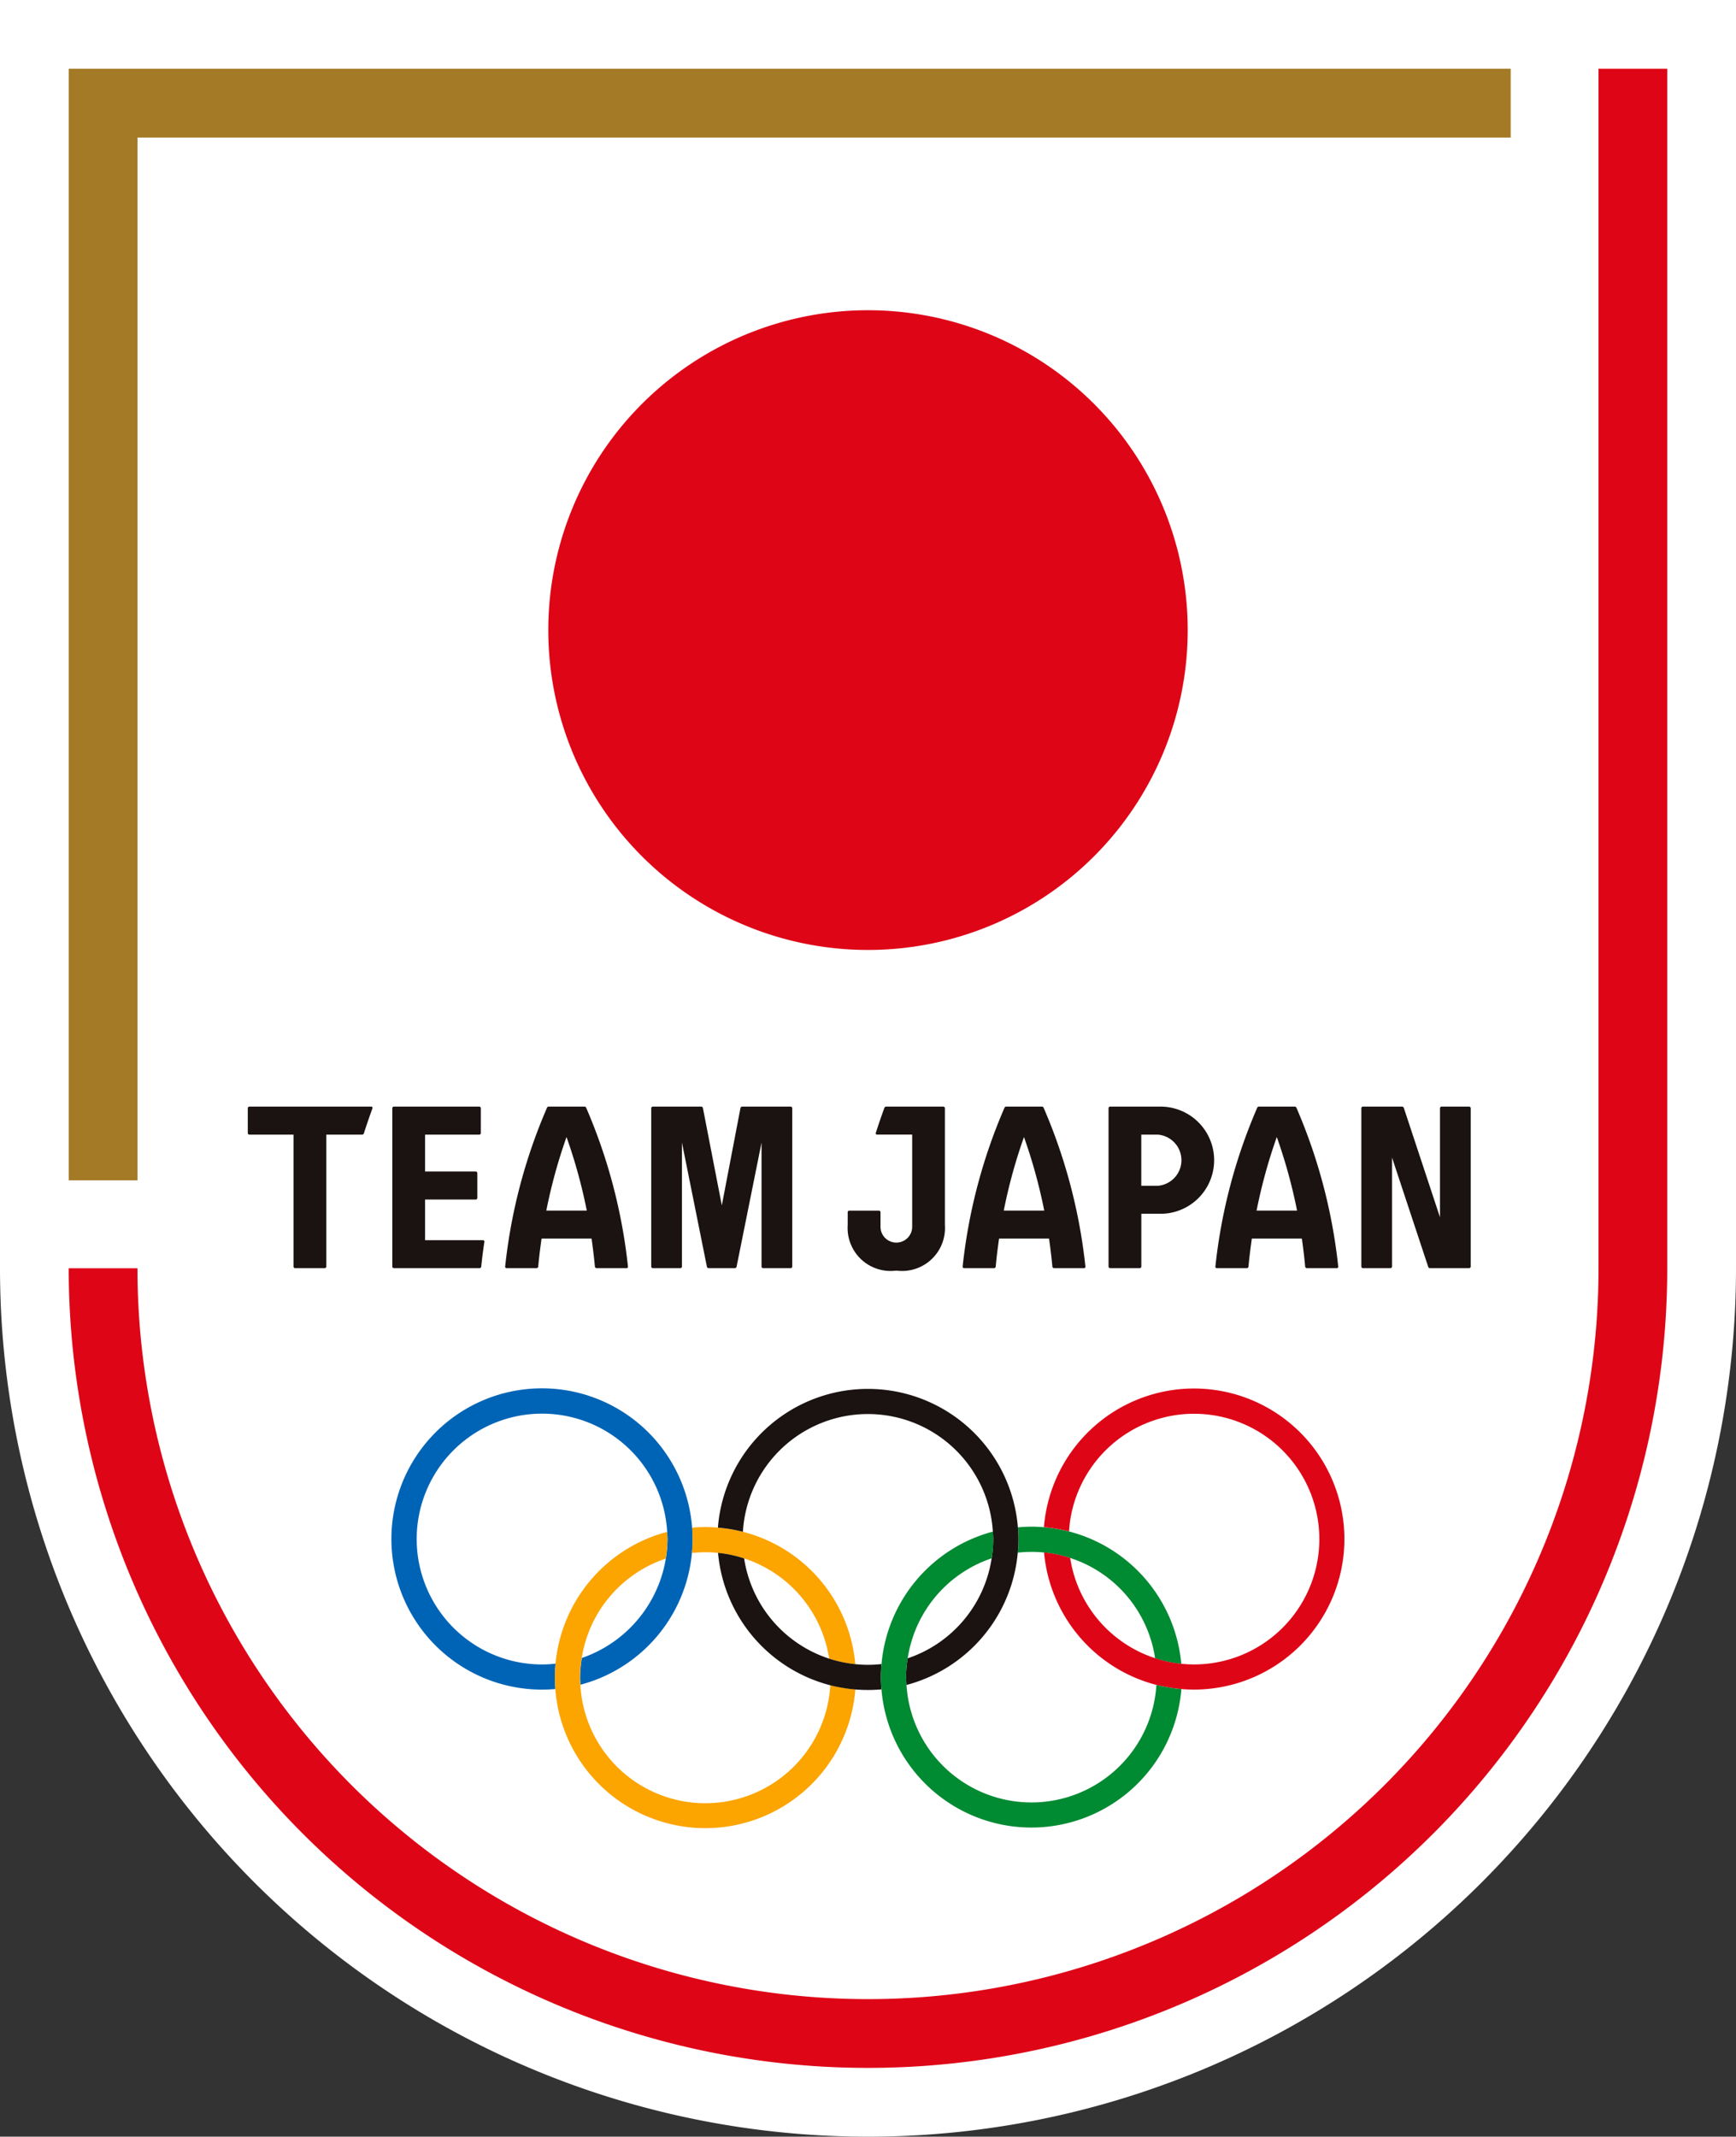 <svg xmlns="http://www.w3.org/2000/svg" width="98" height="120.561" viewBox="0 0 98 120.561"><rect x="0" y="0" width="98" height="120.561" fill="#333333" stroke="none"/><g transform="translate(-7041 -5249.568)"><path d="M0,0V71.561a49,49,0,0,0,98,0V0Z" transform="translate(7041 5249.568)" fill="#fff"/><path d="M39.672,48.325A18.048,18.048,0,1,0,21.623,30.276,18.047,18.047,0,0,0,39.672,48.325" transform="translate(7050.329 5254.844)" fill="#de0517"/><path d="M89.071,2.711v67.68a41.239,41.239,0,0,1-82.479,0H2.711a45.12,45.12,0,0,0,90.24,0V2.711Z" transform="translate(7042.168 5250.737)" fill="#de0517"/><path d="M6.591,65.428H2.711V2.71h81.4V6.591H6.591Z" transform="translate(7042.171 5250.738)" fill="#a47a26"/><path d="M33.552,43.62H30.819a.1.1,0,0,0-.1.082l-1.052,5.491L28.6,43.7a.1.1,0,0,0-.1-.08H25.774a.091.091,0,0,0-.092.09v8.934a.091.091,0,0,0,.092.09h1.552a.091.091,0,0,0,.09-.09V45.65l1.409,7.005a.1.1,0,0,0,.1.079H30.4a.1.1,0,0,0,.1-.079l1.409-7.005v6.994a.091.091,0,0,0,.092.09h1.552a.091.091,0,0,0,.09-.09V43.71a.091.091,0,0,0-.09-.09" transform="translate(7052.081 5268.389)" fill="#1a1311"/><path d="M46.711,43.62h-2.9a.091.091,0,0,0-.092.089v8.935a.092.092,0,0,0,.092.09h1.669a.092.092,0,0,0,.09-.09V49.665h1.142a3.023,3.023,0,0,0,0-6.045M46.5,48.086h-.933V45.2H46.5a1.448,1.448,0,0,1,0,2.887" transform="translate(7059.86 5268.389)" fill="#1a1311"/><path d="M59.768,43.62H58.217a.091.091,0,0,0-.092.09v6.151l-2.041-6.169a.1.1,0,0,0-.1-.072H53.778a.09.09,0,0,0-.092.09v8.934a.09.09,0,0,0,.092.09h1.55a.09.09,0,0,0,.09-.09V46.493l2.044,6.17a.1.1,0,0,0,.1.072h2.207a.091.091,0,0,0,.09-.09V43.71a.091.091,0,0,0-.09-.09" transform="translate(7064.164 5268.389)" fill="#1a1311"/><path d="M24.395,43.62H22.378a.1.1,0,0,0-.094.063,30.7,30.7,0,0,0-2.363,8.968.08.08,0,0,0,.079.084h1.689a.1.1,0,0,0,.1-.092c.047-.53.115-1.056.189-1.579H24.8c.074.523.139,1.049.188,1.579a.1.1,0,0,0,.1.092h1.691a.077.077,0,0,0,.076-.084,30.779,30.779,0,0,0-2.36-8.968.1.1,0,0,0-.1-.063m-2.15,5.866a29.751,29.751,0,0,1,1.141-4.151,29.752,29.752,0,0,1,1.144,4.151Z" transform="translate(7049.595 5268.389)" fill="#1a1311"/><path d="M42.437,43.62H40.42a.1.1,0,0,0-.095.063,30.7,30.7,0,0,0-2.363,8.968.08.08,0,0,0,.079.084H39.73a.1.1,0,0,0,.1-.092c.047-.53.115-1.056.189-1.579H42.84c.074.523.139,1.049.188,1.579a.1.1,0,0,0,.1.092h1.69a.077.077,0,0,0,.076-.084,30.779,30.779,0,0,0-2.36-8.968.1.1,0,0,0-.1-.063m-2.15,5.866a29.748,29.748,0,0,1,1.141-4.151,29.765,29.765,0,0,1,1.144,4.151Z" transform="translate(7057.38 5268.389)" fill="#1a1311"/><path d="M52.4,43.62H50.386a.1.1,0,0,0-.094.063,30.649,30.649,0,0,0-2.362,8.968.078.078,0,0,0,.077.084H49.7a.1.1,0,0,0,.1-.092c.047-.53.114-1.056.189-1.579h2.823c.074.523.139,1.049.187,1.579a.1.1,0,0,0,.1.092h1.691a.077.077,0,0,0,.076-.084,30.785,30.785,0,0,0-2.36-8.968.1.1,0,0,0-.1-.063m-2.15,5.866a29.769,29.769,0,0,1,1.141-4.151,29.762,29.762,0,0,1,1.144,4.151Z" transform="translate(7061.68 5268.389)" fill="#1a1311"/><path d="M20.591,51.155H17.32V48.863h2.86a.09.09,0,0,0,.09-.092v-1.4a.09.09,0,0,0-.09-.09H17.32V45.2h3.058a.089.089,0,0,0,.09-.09v-1.4a.09.09,0,0,0-.09-.09H15.56a.09.09,0,0,0-.089.09v8.934a.09.09,0,0,0,.089.09h4.831a.1.1,0,0,0,.1-.089c.047-.469.107-.938.178-1.4a.077.077,0,0,0-.076-.087" transform="translate(7047.676 5268.389)" fill="#1a1311"/><path d="M16.742,43.62H9.861a.09.09,0,0,0-.09.09v1.4a.09.09,0,0,0,.09.09h2.491v7.445a.09.09,0,0,0,.092.09h1.669a.09.09,0,0,0,.089-.09V45.2h2.024a.108.108,0,0,0,.1-.075q.228-.709.481-1.407a.072.072,0,0,0-.067-.1" transform="translate(7045.217 5268.389)" fill="#1a1311"/><path d="M38.827,43.62H35.6a.109.109,0,0,0-.1.072c-.17.467-.334.938-.484,1.414a.071.071,0,0,0,.069.093h1.985v5.2a.894.894,0,1,1-1.788,0v-.82a.089.089,0,0,0-.09-.09H33.52a.089.089,0,0,0-.09.09V50.3a2.425,2.425,0,0,0,2.744,2.571A2.423,2.423,0,0,0,38.917,50.3V43.71a.091.091,0,0,0-.09-.09" transform="translate(7055.424 5268.389)" fill="#1a1311"/><path d="M40.912,61.6a6.891,6.891,0,0,1,.711.037,7.042,7.042,0,0,1,6.27,5.972,7.1,7.1,0,0,0,1.477.311,8.5,8.5,0,0,0-6.34-7.472,8.3,8.3,0,0,0-1.416-.238c-.233-.019-.471-.031-.7-.031a7.524,7.524,0,0,0-.767.04c.02.226.03.452.03.686,0,.249-.013.494-.036.739a6.914,6.914,0,0,1,.773-.043" transform="translate(7058.316 5275.531)" fill="#008a32"/><path d="M49.64,54.731a8.5,8.5,0,0,0-8.47,7.824,8.328,8.328,0,0,1,1.416.238A7.072,7.072,0,1,1,49.64,70.3c-.241,0-.48-.013-.714-.036a6.893,6.893,0,0,1-1.474-.314,7.072,7.072,0,0,1-4.8-5.658,7.025,7.025,0,0,0-1.476-.312,8.505,8.505,0,0,0,6.339,7.475,8.947,8.947,0,0,0,1.413.235c.235.019.469.029.709.029a8.494,8.494,0,1,0,0-16.988" transform="translate(7058.762 5273.183)" fill="#de0517"/><path d="M32.407,62.585a8.5,8.5,0,1,0-8.473,9.137c.258,0,.51-.013.752-.033-.013-.215-.024-.428-.024-.646,0-.265.014-.525.036-.787a6.338,6.338,0,0,1-.763.046A7.076,7.076,0,1,1,31,62.83c0,.13.019.262.019.4a7.165,7.165,0,0,1-4.835,6.706,6.96,6.96,0,0,0-.1,1.109c0,.137.014.268.023.4a8.5,8.5,0,0,0,6.29-7.432,7.421,7.421,0,0,0,.042-.782c0-.219-.01-.431-.029-.643" transform="translate(7047.664 5273.182)" fill="#0064b6"/><path d="M28.047,61.613a7.1,7.1,0,0,1,2.19.349,7.072,7.072,0,0,1,4.8,5.654,6.98,6.98,0,0,0,1.474.314,8.474,8.474,0,0,0-7.754-7.705c-.233-.017-.47-.032-.709-.032s-.5.014-.75.036c.016.213.029.424.029.643,0,.262-.016.525-.042.782.253-.024.507-.04.763-.04" transform="translate(7052.771 5275.539)" fill="#fca400"/><path d="M37.432,69.038A7.066,7.066,0,0,1,23.322,69c-.007-.129-.02-.259-.02-.4a6.96,6.96,0,0,1,.1-1.11,7.067,7.067,0,0,1,4.738-5.6,7.1,7.1,0,0,0,.1-1.109c0-.137-.011-.268-.019-.4a8.505,8.505,0,0,0-6.3,7.427c-.023.262-.036.524-.036.787,0,.219.013.432.024.647a8.494,8.494,0,0,0,16.938.024,8.793,8.793,0,0,1-1.413-.236" transform="translate(7050.439 5275.623)" fill="#fca400"/><path d="M36.776,67.528a6.514,6.514,0,0,1-.713-.037,7.07,7.07,0,0,1-6.273-5.966,6.878,6.878,0,0,0-1.473-.313,8.5,8.5,0,0,0,6.338,7.471,8.628,8.628,0,0,0,1.411.236c.238.02.471.03.709.03.259,0,.514-.013.766-.033-.017-.228-.03-.455-.03-.688,0-.254.013-.5.034-.742a7.161,7.161,0,0,1-.77.043" transform="translate(7053.217 5275.976)" fill="#1a1311"/><path d="M45.246,62.555a8.494,8.494,0,0,0-16.934.02,8.5,8.5,0,0,1,1.411.236,7.068,7.068,0,0,1,14.11-.01c.01.146.021.292.021.441a6.871,6.871,0,0,1-.089,1.065,7.071,7.071,0,0,1-4.741,5.643,6.552,6.552,0,0,0-.09,1.066c0,.149.014.293.02.439A8.492,8.492,0,0,0,45.24,63.98c.023-.243.037-.491.037-.739,0-.232-.011-.458-.032-.687" transform="translate(7053.215 5273.188)" fill="#1a1311"/><path d="M50.291,69.021a7.067,7.067,0,0,1-14.107.006c-.009-.146-.023-.292-.023-.438a6.514,6.514,0,0,1,.09-1.067,7.069,7.069,0,0,1,4.741-5.643,6.892,6.892,0,0,0,.089-1.065c0-.15-.011-.3-.022-.441a8.5,8.5,0,0,0-6.286,7.471c-.02.245-.033.491-.033.745,0,.229.013.458.03.686A8.493,8.493,0,0,0,51.7,69.258a8.98,8.98,0,0,1-1.413-.236" transform="translate(7055.99 5275.616)" fill="#008a32"/></g></svg>